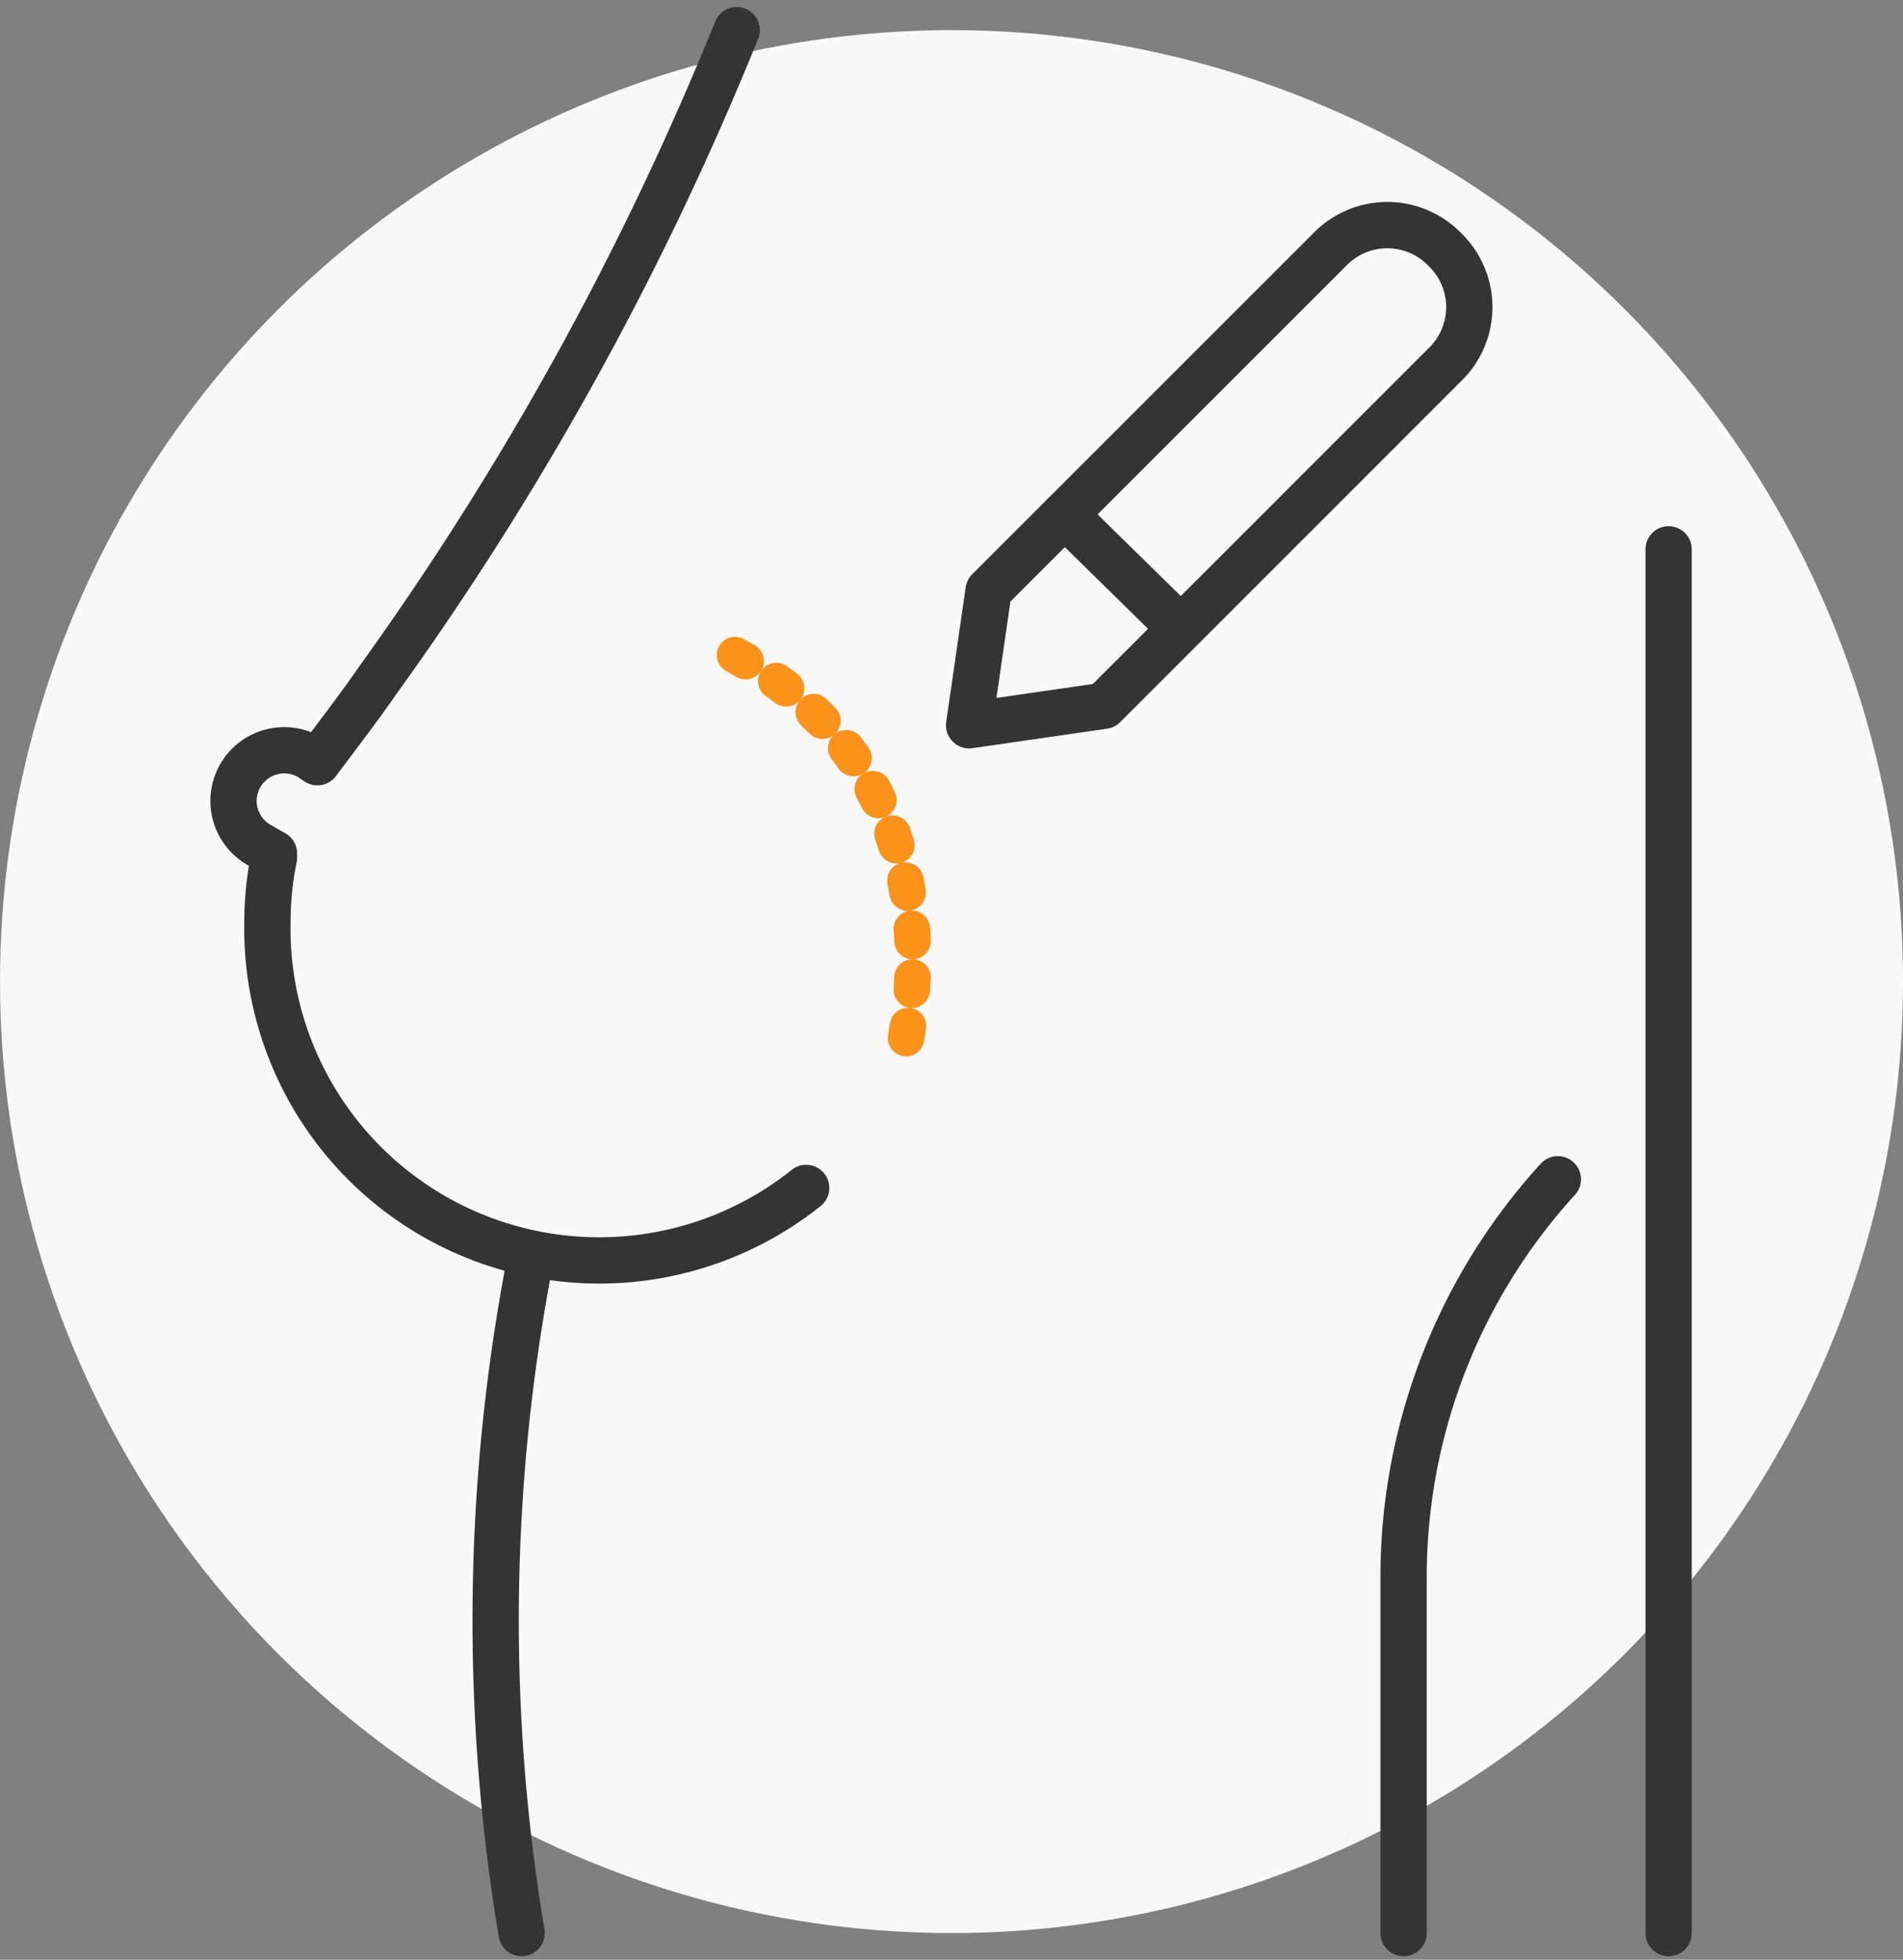 <svg xmlns="http://www.w3.org/2000/svg" width="156.2" height="160.861" viewBox="0 0 156.2 160.861">
  <rect x="0" y="0" width="156.2" height="160.861" fill="#808080" stroke="none"/>
  <g id="icons__breast_reconstruction" data-name="icons__breast reconstruction" transform="translate(-21.9 -19.425)">
    <g id="Circle">
      <circle id="Ellipse_551" data-name="Ellipse 551" cx="78.1" cy="78.1" r="78.1" transform="translate(21.9 21.9)" fill="#f8f8f8"/>
    </g>
    <g id="Stroke" transform="translate(-25.861 -34.3)">
      <path id="Path_6737" data-name="Path 6737" d="M120.8,170.974V141.909A48.455,48.455,0,0,1,133.46,109.1" transform="translate(42.169 41.426)" fill="none" stroke="#343434" stroke-linecap="round" stroke-linejoin="round" stroke-width="3.8"/>
      <path id="Path_6738" data-name="Path 6738" d="M113.933,151.239a27.236,27.236,0,0,1-44.221-21.754,26.415,26.415,0,0,1,.535-5.349v-.357L69,123.066a4.159,4.159,0,1,1,4.279-7.132l.535.357c1.6-2.14,3.388-4.458,4.993-6.776A254.885,254.885,0,0,0,108.228,56.2" transform="translate(0)" fill="none" stroke="#343434" stroke-linecap="round" stroke-linejoin="round" stroke-width="3.8"/>
      <path id="Path_6739" data-name="Path 6739" d="M81.848,112.8a155.65,155.65,0,0,0-.713,55.276" transform="translate(9.44 44.324)" fill="none" stroke="#343434" stroke-linecap="round" stroke-linejoin="round" stroke-width="3.8"/>
      <line id="Line_825" data-name="Line 825" y1="113.584" transform="translate(184.723 98.816)" fill="none" stroke="#343434" stroke-linecap="round" stroke-linejoin="round" stroke-width="3.8"/>
      <path id="Path_6740" data-name="Path 6740" d="M104.165,116.461c1.426-8.381,1.248-23.18-14.265-31.561" transform="translate(17.971 22.475)" fill="none" stroke="#fb921a" stroke-linecap="round" stroke-linejoin="round" stroke-width="3" stroke-dasharray="0 0 1 3"/>
      <path id="Path_6741" data-name="Path 6741" d="M100.8,106.231l11.055-1.6L139.85,76.631a6.568,6.568,0,0,0,0-9.45h0a6.568,6.568,0,0,0-9.45,0L102.4,95.176l-1.6,11.055Z" transform="translate(26.507 7.028)" fill="none" stroke="#343434" stroke-linecap="round" stroke-linejoin="round" stroke-width="3.8"/>
      <line id="Line_826" data-name="Line 826" x1="9.45" y1="9.272" transform="translate(135.152 95.963)" fill="none" stroke="#343434" stroke-linecap="round" stroke-linejoin="round" stroke-width="3.8"/>
    </g>
  </g>
</svg>
